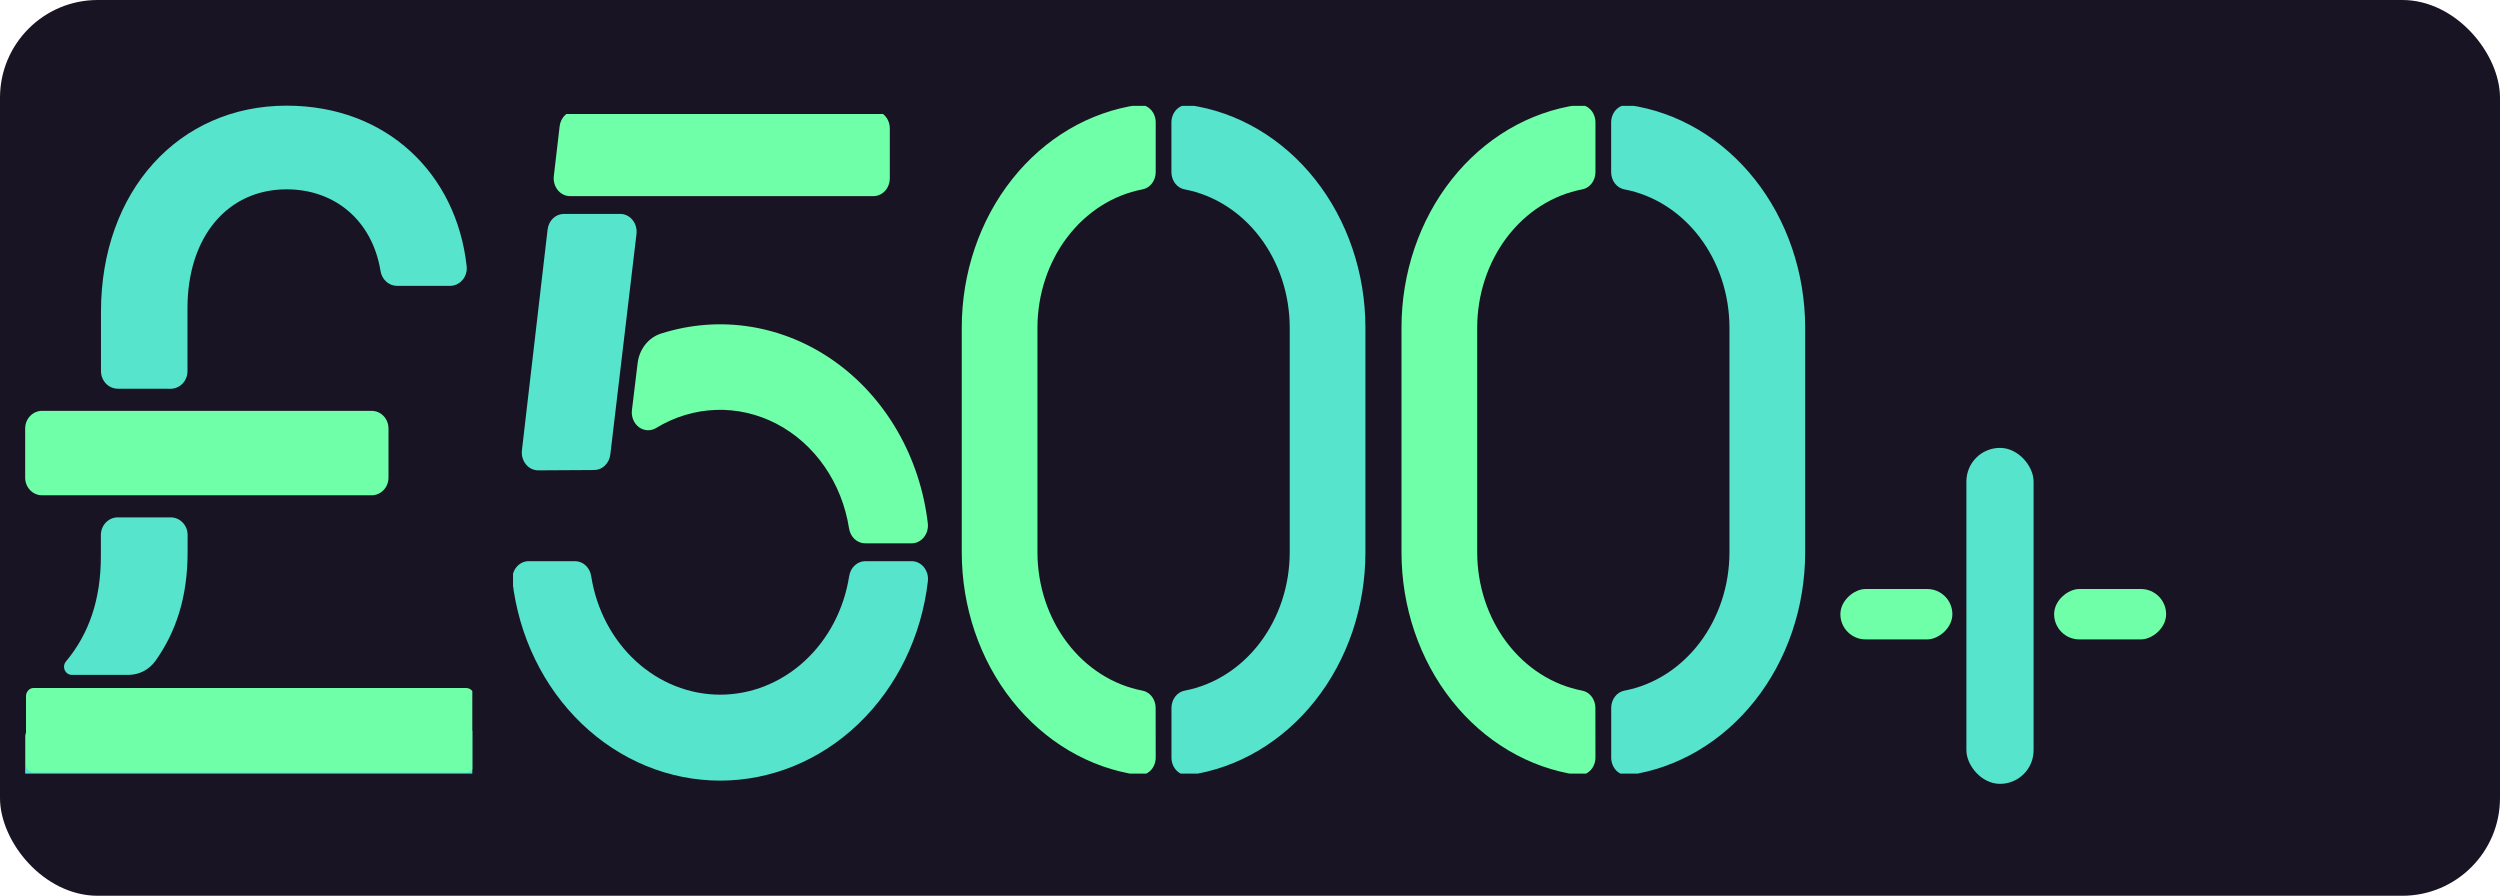 <svg width="307" height="110" viewBox="0 0 307 110" fill="none" xmlns="http://www.w3.org/2000/svg">
<rect width="307" height="110" rx="12" fill="#191424"/>
<g clip-path="url(#clip0_220_1027)">
<path d="M141.913 86.93C141.912 86.419 141.748 85.924 141.449 85.535C141.151 85.147 140.737 84.888 140.283 84.808C136.68 84.119 133.413 82.038 131.055 78.932C128.698 75.826 127.403 71.894 127.399 67.83V40.234C127.404 36.168 128.7 32.236 131.058 29.129C133.417 26.023 136.687 23.943 140.29 23.256C140.745 23.175 141.158 22.917 141.457 22.528C141.756 22.139 141.92 21.644 141.921 21.133V15.04C141.923 14.734 141.866 14.431 141.754 14.151C141.643 13.871 141.479 13.621 141.273 13.417C141.067 13.213 140.825 13.06 140.562 12.969C140.299 12.878 140.022 12.85 139.748 12.887C133.766 13.737 128.267 16.983 124.283 22.017C120.299 27.051 118.102 33.528 118.104 40.234V67.83C118.105 74.533 120.303 81.007 124.287 86.038C128.271 91.07 133.768 94.314 139.748 95.163C140.022 95.201 140.299 95.173 140.562 95.081C140.825 94.99 141.067 94.837 141.273 94.634C141.479 94.43 141.643 94.18 141.754 93.9C141.866 93.62 141.923 93.317 141.921 93.01L141.913 86.93Z" fill="#6FFFA8"/>
<path d="M143.849 15.041V21.134C143.849 21.646 144.014 22.14 144.312 22.529C144.611 22.918 145.025 23.176 145.479 23.257C149.084 23.942 152.356 26.021 154.716 29.128C157.076 32.234 158.373 36.168 158.379 40.235V67.831C158.374 71.896 157.077 75.829 154.719 78.935C152.36 82.042 149.09 84.122 145.487 84.809C145.032 84.89 144.619 85.148 144.32 85.537C144.021 85.926 143.857 86.42 143.856 86.932V93.025C143.854 93.33 143.911 93.633 144.023 93.913C144.134 94.192 144.298 94.442 144.503 94.646C144.708 94.85 144.95 95.002 145.213 95.094C145.475 95.186 145.752 95.214 146.025 95.177C152.008 94.329 157.508 91.083 161.493 86.049C165.478 81.015 167.675 74.537 167.673 67.831V40.235C167.672 33.531 165.474 27.057 161.489 22.025C157.504 16.994 152.006 13.75 146.025 12.901C145.752 12.864 145.475 12.891 145.213 12.981C144.95 13.071 144.708 13.223 144.502 13.425C144.296 13.627 144.132 13.876 144.019 14.155C143.906 14.434 143.848 14.736 143.849 15.041V15.041Z" fill="#57E4CD"/>
</g>
<g clip-path="url(#clip1_220_1027)">
<path d="M45.631 50.451H5.167C4.02 50.451 3.091 51.419 3.091 52.612V58.661C3.091 59.854 4.02 60.822 5.167 60.822H45.631C46.777 60.822 47.707 59.854 47.707 58.661V52.612C47.707 51.419 46.777 50.451 45.631 50.451Z" fill="#6FFFA8"/>
<path d="M20.946 47.741C21.496 47.741 22.024 47.514 22.414 47.108C22.803 46.703 23.022 46.154 23.022 45.581V37.851C23.022 29.066 27.955 23.25 35.188 23.25C41.192 23.25 45.731 27.139 46.731 33.283C46.809 33.792 47.057 34.255 47.434 34.589C47.81 34.923 48.288 35.107 48.783 35.107H55.227C55.523 35.109 55.816 35.046 56.087 34.92C56.357 34.795 56.599 34.611 56.796 34.381C56.992 34.151 57.139 33.879 57.227 33.585C57.314 33.29 57.34 32.98 57.303 32.674C56.057 21.34 47.495 12.975 35.2 12.975C21.938 12.975 12.4 23.47 12.4 38.3V45.572C12.4 46.145 12.619 46.695 13.008 47.1C13.398 47.505 13.926 47.733 14.476 47.733L20.946 47.741Z" fill="#57E4CD"/>
<path d="M57.29 89.436H4.046C3.518 89.436 3.091 89.88 3.091 90.429V98.812C3.091 99.361 3.518 99.806 4.046 99.806H57.29C57.818 99.806 58.245 99.361 58.245 98.812V90.429C58.245 89.88 57.818 89.436 57.29 89.436Z" fill="#57E4CD"/>
<path d="M15.589 84.484H4.141C3.952 84.485 3.767 84.544 3.61 84.653V84.653C3.482 84.746 3.377 84.869 3.305 85.013C3.232 85.156 3.195 85.316 3.194 85.478V93.861C3.194 93.992 3.219 94.121 3.267 94.242C3.316 94.363 3.386 94.473 3.476 94.565C3.565 94.658 3.67 94.731 3.787 94.78C3.903 94.83 4.028 94.855 4.154 94.855H57.257C57.51 94.855 57.753 94.75 57.932 94.564C58.111 94.377 58.212 94.124 58.212 93.861V85.483C58.212 85.219 58.111 84.966 57.932 84.78C57.753 84.593 57.51 84.489 57.257 84.489L15.589 84.484Z" fill="#6FFFA8"/>
<path d="M15.751 82.874C16.393 82.88 17.029 82.73 17.605 82.436C18.182 82.141 18.685 81.709 19.073 81.176C21.618 77.615 23.038 73.307 23.038 67.815V65.694C23.038 65.121 22.819 64.571 22.43 64.166C22.041 63.761 21.512 63.533 20.962 63.533H14.463C13.913 63.533 13.385 63.761 12.995 64.166C12.606 64.571 12.387 65.121 12.387 65.694V68.286C12.387 73.588 10.951 77.823 8.082 81.249C7.968 81.393 7.895 81.568 7.872 81.753C7.849 81.938 7.877 82.126 7.952 82.296C8.027 82.465 8.146 82.609 8.296 82.712C8.446 82.814 8.621 82.87 8.8 82.874H15.751Z" fill="#57E4CD"/>
</g>
<g clip-path="url(#clip2_220_1027)">
<path d="M195.913 86.93C195.912 86.419 195.748 85.924 195.449 85.535C195.151 85.147 194.737 84.888 194.283 84.808C190.68 84.119 187.413 82.038 185.055 78.932C182.698 75.826 181.403 71.894 181.399 67.83V40.234C181.404 36.168 182.7 32.236 185.058 29.129C187.417 26.023 190.687 23.943 194.29 23.256C194.745 23.175 195.158 22.917 195.457 22.528C195.756 22.139 195.92 21.644 195.921 21.133V15.04C195.923 14.734 195.866 14.431 195.754 14.151C195.643 13.871 195.479 13.621 195.273 13.417C195.067 13.213 194.825 13.06 194.562 12.969C194.299 12.878 194.022 12.85 193.748 12.887C187.766 13.737 182.267 16.983 178.283 22.017C174.299 27.051 172.102 33.528 172.104 40.234V67.83C172.105 74.533 174.303 81.007 178.287 86.038C182.271 91.07 187.768 94.314 193.748 95.163C194.022 95.201 194.299 95.173 194.562 95.081C194.825 94.99 195.067 94.837 195.273 94.634C195.479 94.43 195.643 94.18 195.754 93.9C195.866 93.62 195.923 93.317 195.921 93.01L195.913 86.93Z" fill="#6FFFA8"/>
<path d="M197.849 15.041V21.134C197.849 21.646 198.014 22.14 198.312 22.529C198.611 22.918 199.025 23.176 199.479 23.257C203.084 23.942 206.356 26.021 208.716 29.128C211.076 32.234 212.373 36.168 212.379 40.235V67.831C212.374 71.896 211.077 75.829 208.719 78.935C206.36 82.042 203.09 84.122 199.487 84.809C199.032 84.89 198.619 85.148 198.32 85.537C198.021 85.926 197.857 86.42 197.856 86.932V93.025C197.854 93.33 197.911 93.633 198.023 93.913C198.134 94.192 198.298 94.442 198.503 94.646C198.708 94.85 198.95 95.002 199.213 95.094C199.475 95.186 199.752 95.214 200.025 95.177C206.008 94.329 211.508 91.083 215.493 86.049C219.478 81.015 221.675 74.537 221.673 67.831V40.235C221.672 33.531 219.474 27.057 215.489 22.025C211.504 16.994 206.006 13.75 200.025 12.901C199.752 12.864 199.475 12.891 199.213 12.981C198.95 13.071 198.708 13.223 198.502 13.425C198.296 13.627 198.132 13.876 198.019 14.155C197.906 14.434 197.848 14.736 197.849 15.041V15.041Z" fill="#57E4CD"/>
</g>
<g clip-path="url(#clip3_220_1027)">
<path d="M106.259 68.912C105.782 68.913 105.321 69.099 104.958 69.436C104.595 69.773 104.354 70.24 104.279 70.753C103.641 74.824 101.7 78.518 98.801 81.181C95.902 83.844 92.231 85.305 88.438 85.305C84.645 85.305 80.974 83.844 78.075 81.181C75.176 78.518 73.236 74.824 72.598 70.753C72.522 70.24 72.281 69.773 71.918 69.436C71.556 69.099 71.094 68.913 70.617 68.912H64.932C64.647 68.91 64.365 68.974 64.104 69.1C63.843 69.226 63.61 69.411 63.419 69.642C63.23 69.874 63.087 70.147 63.001 70.444C62.916 70.74 62.889 71.053 62.924 71.361C63.705 78.127 66.728 84.349 71.425 88.86C76.123 93.371 82.171 95.86 88.434 95.86C94.698 95.86 100.746 93.371 105.443 88.86C110.14 84.349 113.163 78.127 113.945 71.361C113.979 71.053 113.952 70.74 113.867 70.444C113.781 70.147 113.639 69.874 113.449 69.642C113.259 69.411 113.025 69.226 112.765 69.1C112.504 68.974 112.221 68.91 111.936 68.912H106.259Z" fill="#57E4CD"/>
<path d="M109.268 21.898V15.775C109.268 15.195 109.056 14.639 108.679 14.228C108.303 13.818 107.792 13.588 107.259 13.588H70.733C70.241 13.584 69.765 13.776 69.395 14.128C69.025 14.48 68.786 14.968 68.724 15.499L68.009 21.622C67.973 21.931 67.998 22.246 68.083 22.544C68.168 22.842 68.31 23.117 68.5 23.35C68.69 23.583 68.924 23.769 69.186 23.896C69.448 24.023 69.731 24.087 70.018 24.084H107.259C107.792 24.084 108.303 23.854 108.679 23.444C109.056 23.034 109.268 22.478 109.268 21.898Z" fill="#6FFFA8"/>
<path d="M72.967 57.719C73.453 57.716 73.921 57.522 74.286 57.171C74.65 56.82 74.885 56.338 74.947 55.813L78.161 28.732C78.197 28.422 78.172 28.108 78.087 27.81C78.003 27.512 77.861 27.237 77.67 27.004C77.48 26.771 77.246 26.585 76.984 26.458C76.723 26.331 76.439 26.267 76.152 26.27H69.254C68.763 26.265 68.287 26.457 67.917 26.81C67.546 27.162 67.308 27.65 67.246 28.181L64.092 55.297C64.056 55.606 64.081 55.92 64.166 56.218C64.251 56.516 64.393 56.791 64.583 57.024C64.773 57.258 65.007 57.444 65.269 57.57C65.531 57.697 65.814 57.761 66.101 57.759L72.967 57.719Z" fill="#57E4CD"/>
<path d="M113.937 64.276C113.466 60.257 112.199 56.397 110.224 52.963C108.249 49.529 105.613 46.602 102.497 44.386C99.382 42.169 95.861 40.716 92.179 40.125C88.497 39.535 84.741 39.821 81.171 40.965C80.417 41.202 79.744 41.673 79.233 42.321C78.723 42.97 78.398 43.766 78.298 44.613L77.599 50.377C77.554 50.777 77.61 51.183 77.763 51.55C77.916 51.917 78.159 52.231 78.465 52.457C78.771 52.684 79.129 52.813 79.499 52.832C79.868 52.851 80.236 52.758 80.56 52.564C82.805 51.193 85.32 50.429 87.893 50.337C90.465 50.245 93.021 50.827 95.344 52.033C97.667 53.241 99.69 55.038 101.242 57.273C102.794 59.509 103.83 62.117 104.263 64.88C104.338 65.393 104.579 65.86 104.942 66.197C105.305 66.535 105.766 66.72 106.243 66.721H111.924C112.209 66.724 112.492 66.66 112.753 66.535C113.014 66.41 113.247 66.225 113.438 65.994C113.628 65.763 113.771 65.49 113.857 65.194C113.943 64.897 113.97 64.585 113.937 64.276Z" fill="#6FFFA8"/>
</g>
<rect x="241.473" y="55" width="8.252" height="41.258" rx="4.126" fill="#57E4CD"/>
<rect x="252.247" y="78.518" width="6.189" height="13.752" rx="3.094" transform="rotate(-90 252.247 78.518)" fill="#6FFFA8"/>
<rect x="226" y="78.518" width="6.189" height="13.752" rx="3.095" transform="rotate(-90 226 78.518)" fill="#6FFFA8"/>
<defs>
<clipPath id="clip0_220_1027">
<rect width="50" height="82" fill="white" transform="translate(118 13)"/>
</clipPath>
<clipPath id="clip1_220_1027">
<rect width="55" height="82" fill="white" transform="translate(3 13)"/>
</clipPath>
<clipPath id="clip2_220_1027">
<rect width="50" height="82" fill="white" transform="translate(172 13)"/>
</clipPath>
<clipPath id="clip3_220_1027">
<rect width="51" height="82" fill="white" transform="translate(63 14)"/>
</clipPath>
</defs>
</svg>

